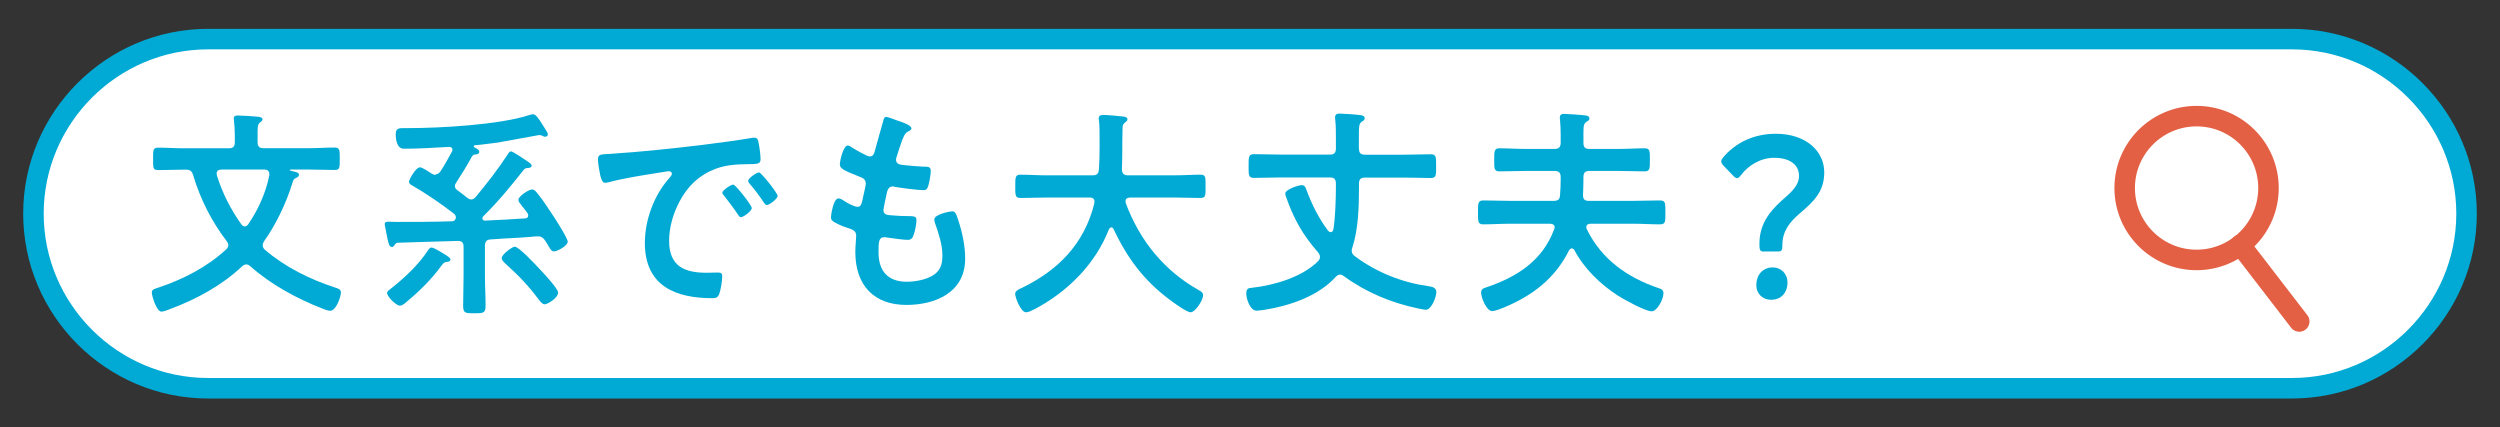 <?xml version="1.0" encoding="UTF-8"?>
<svg id="_レイヤー_1" data-name="レイヤー 1" xmlns="http://www.w3.org/2000/svg" width="234" height="40" version="1.1" viewBox="0 0 234 40">
  <rect x="0" y="0" width="234" height="40" fill="#333333" stroke="none"/>
  <defs>
    <style>
      .cls-1, .cls-2 {
        stroke: #e46044;
        stroke-linejoin: round;
      }

      .cls-1, .cls-2, .cls-3 {
        fill: #fff;
      }

      .cls-1, .cls-2, .cls-4 {
        stroke-width: 1.92px;
      }

      .cls-2 {
        stroke-linecap: round;
      }

      .cls-5 {
        fill: #00aad4;
      }

      .cls-5, .cls-3 {
        stroke-width: 0px;
      }

      .cls-4 {
        fill: none;
        stroke: #00aad4;
        stroke-miterlimit: 10;
      }
    </style>
  </defs>
  <g>
    <g>
      <path class="cls-3" d="M230.87,20c0,8.99-7.35,16.34-16.34,16.34H19.47c-8.99,0-16.34-7.35-16.34-16.34S10.48,3.66,19.47,3.66h195.06c8.99,0,16.34,7.35,16.34,16.34Z"/>
      <path class="cls-4" d="M230.87,20c0,8.99-7.35,16.34-16.34,16.34H19.47c-8.99,0-16.34-7.35-16.34-16.34S10.48,3.66,19.47,3.66h195.06c8.99,0,16.34,7.35,16.34,16.34Z"/>
    </g>
    <g>
      <circle class="cls-1" cx="205.6" cy="17.6" r="6.73"/>
      <line class="cls-2" x1="209.69" y1="22.92" x2="215.21" y2="30.09"/>
    </g>
  </g>
  <g>
    <path class="cls-5" d="M21.42,13.88c.4,0,.56-.17.56-.58v-.66c0-.46-.04-.91-.08-1.35,0-.06-.02-.15-.02-.19,0-.25.18-.29.38-.29.38,0,1.53.08,1.93.12.14.02.38.06.38.25,0,.12-.12.19-.24.29-.2.15-.22.42-.22.93v.89c0,.42.16.58.56.58h4.3c.78,0,1.57-.06,2.35-.06.5,0,.48.27.48,1.06s.02,1.04-.46,1.04c-.8,0-1.57-.04-2.37-.04h-1.77s-.08.02-.08.06c0,0,0,.02.06.04.08.02.16.04.22.06.36.08.58.12.58.35,0,.12-.12.21-.22.25-.26.12-.3.17-.38.46-.56,1.85-1.55,3.94-2.67,5.5-.06.1-.12.23-.12.37,0,.19.08.29.2.42,1.93,1.64,4.24,2.78,6.62,3.55.24.08.5.15.5.44,0,.39-.44,1.72-1,1.72-.2,0-.54-.12-.74-.21-2.35-.91-4.84-2.26-6.74-3.96-.12-.1-.24-.17-.38-.17-.16,0-.28.08-.4.19-1.91,1.79-4.24,3.05-6.66,3.96-.2.08-.66.27-.88.27-.46,0-.9-1.47-.9-1.78,0-.29.18-.33.64-.48,2.25-.75,4.54-1.91,6.32-3.57.12-.1.2-.23.2-.39s-.08-.27-.16-.39c-1.4-1.83-2.47-3.94-3.13-6.16-.12-.39-.28-.52-.7-.52h-.22c-.8,0-1.57.04-2.37.04-.48,0-.46-.23-.46-1.04s-.02-1.06.48-1.06c.78,0,1.55.06,2.35.06h4.24ZM22.92,21.19c.14,0,.24-.1.32-.21.94-1.37,1.63-2.91,1.97-4.57v-.12c0-.31-.22-.42-.46-.42h-4.05c-.22.02-.42.08-.42.37,0,.04,0,.1.02.17.5,1.64,1.3,3.2,2.29,4.59.08.1.18.19.32.19Z"/>
    <path class="cls-5" d="M40.79,16.31c.2,0,.32-.12.44-.27.38-.58.72-1.2,1.06-1.83.04-.06.06-.1.06-.19,0-.19-.16-.29-.34-.27-1.4.08-2.79.17-4.21.17-.64,0-.76-.83-.76-1.35,0-.58.3-.58.8-.58h.38c2.99,0,8.55-.31,11.32-1.22.1-.04.26-.08.36-.08.26,0,.58.5.88.98.1.17.2.33.3.48.1.17.2.29.2.44,0,.08-.1.21-.26.21-.1,0-.22-.06-.32-.12-.08-.02-.14-.04-.24-.04-.06,0-3.47.64-3.91.71-.72.08-1.41.19-2.13.25-.06.02-.08.06-.08.08s0,.06.04.1c.2.1.48.23.48.42,0,.23-.24.25-.34.25-.18.02-.24.04-.38.25-.32.62-1.04,1.79-1.44,2.39-.06.08-.12.21-.12.33,0,.19.1.29.24.39.32.23.62.46.92.71.12.08.22.15.36.15.18,0,.3-.1.42-.23,1.06-1.27,2.07-2.57,2.97-3.94.14-.21.18-.33.34-.33.18,0,1.24.73,1.45.87.28.19.48.31.48.46,0,.21-.3.23-.44.23-.12,0-.2.06-.28.14-1.3,1.64-2.33,2.91-3.81,4.38-.04.06-.08.1-.08.19,0,.15.12.19.22.21,1.26-.06,2.51-.12,3.77-.21.16,0,.3-.08.3-.27,0-.08-.02-.15-.06-.21-.18-.25-.34-.46-.48-.62-.24-.31-.38-.48-.38-.64,0-.33.98-.97,1.28-.97.2,0,.34.17.44.29.56.68.98,1.33,1.43,2.01.26.39,1.47,2.26,1.47,2.59,0,.39-.98.91-1.3.91-.22,0-.36-.25-.58-.64-.06-.1-.14-.23-.22-.35-.18-.27-.36-.42-.68-.42-.2,0-.44.02-.82.06-.92.08-2.17.12-3.63.23-.38.02-.52.23-.52.6v2.82c0,.93.06,1.85.06,2.78,0,.71-.22.71-1.06.71s-1.04,0-1.04-.71c0-.93.04-1.87.04-2.78v-2.72c0-.39-.14-.56-.52-.56-1.89.04-3.77.12-5.66.17-.16.02-.2.1-.3.25-.06.08-.12.15-.24.15-.26,0-.34-.46-.48-1.16-.04-.21-.08-.46-.14-.73-.02-.06-.04-.17-.04-.25,0-.21.18-.23.34-.23.24,0,.48.02.72.02,1.75,0,3.49,0,5.22-.06.12,0,.16-.02.26-.08.06-.08.12-.17.12-.29,0-.17-.1-.27-.22-.37-1.2-.93-2.53-1.83-3.83-2.59-.16-.08-.34-.19-.34-.37s.62-1.35,1.04-1.35c.16,0,.6.27.88.46.1.06.18.12.24.15.12.06.2.1.32.1ZM41.88,24.51c-.3.02-.34.08-.54.33-.94,1.29-2.05,2.39-3.27,3.4-.16.15-.42.37-.64.37-.34,0-1.2-.83-1.2-1.2,0-.15.2-.27.46-.48,1.18-.93,2.51-2.18,3.35-3.47.08-.12.18-.29.36-.29.14,0,.58.25.72.33.1.06.2.12.28.17.46.27.76.46.76.62,0,.19-.2.21-.28.21ZM51.01,28.49c-.24,0-.42-.25-.56-.42-1.02-1.37-1.91-2.28-3.17-3.42-.12-.12-.32-.29-.32-.5,0-.33.98-1.06,1.22-1.06.38,0,1.93,1.66,2.27,2.03.32.33,1.79,1.89,1.79,2.26,0,.5-.98,1.1-1.24,1.1Z"/>
    <path class="cls-5" d="M57.14,14.4c2.91-.19,5.82-.5,8.71-.85,1.51-.19,3.03-.39,4.52-.64.08-.02.18-.02.26-.02.3,0,.34.27.38.52.08.35.18,1.16.18,1.51,0,.46-.42.42-.9.44-1.16.02-2.17.02-3.31.44-1.53.58-2.61,1.6-3.39,3.09-.58,1.1-.96,2.39-.96,3.65,0,2.41,1.47,2.99,3.51,2.99.34,0,.78-.02,1-.02.3,0,.46.02.46.35,0,.42-.14,1.33-.3,1.7-.14.31-.3.35-.64.35-3.39,0-6.3-1.12-6.3-5.17,0-2.12.84-4.4,2.19-5.96.22-.25.34-.39.34-.5,0-.19-.16-.25-.3-.25s-1.06.17-1.26.19c-1.34.21-3.13.5-4.4.85-.1.02-.2.04-.3.04-.28,0-.38-.46-.44-.68-.08-.35-.22-1.14-.22-1.49,0-.54.28-.48,1.16-.54ZM70.37,19.46c0,.31-.8.87-1.02.87-.14,0-.2-.15-.28-.25-.4-.6-.84-1.18-1.28-1.74-.06-.06-.18-.19-.18-.29,0-.25.8-.77,1.02-.77s1.73,1.93,1.73,2.18ZM72.79,18.32c0,.29-.78.87-1.02.87-.14,0-.22-.17-.3-.27-.32-.5-.9-1.27-1.3-1.72-.06-.06-.14-.19-.14-.27,0-.25.78-.79,1.02-.79.2,0,1.73,1.93,1.73,2.18Z"/>
    <path class="cls-5" d="M85.31,12.01c0,.1-.08.17-.18.23-.28.15-.42.17-.7.91-.18.5-.34,1.02-.5,1.51-.04.1-.06.19-.06.29,0,.35.26.44.54.48.68.08,1.36.14,2.03.17.38,0,.68-.02.68.39,0,.31-.12,1.04-.22,1.35-.08.29-.16.46-.44.46-.58,0-2.13-.21-2.71-.31-.06-.02-.12-.04-.18-.04-.32,0-.46.23-.54.5-.06.25-.34,1.56-.34,1.72,0,.44.42.46.7.48.6.06,1.2.08,1.79.08.54,0,.6.15.6.35,0,.42-.12,1-.26,1.39-.1.31-.22.48-.56.48-.46,0-1.4-.15-1.87-.21-.08-.02-.26-.04-.32-.04-.54,0-.54.52-.54,1.41,0,1.81.92,2.76,2.65,2.76.9,0,2.27-.25,2.89-.97.36-.42.44-.93.44-1.47,0-1.02-.34-2.05-.68-3.01-.04-.1-.08-.25-.08-.37,0-.5,1.47-.77,1.69-.77.32,0,.38.33.54.79.38,1.12.66,2.43.66,3.63,0,3.22-2.85,4.34-5.5,4.34-3.01,0-4.78-1.8-4.78-4.96,0-.52.08-1.31.08-1.52,0-.46-.34-.58-.8-.73-.4-.12-.8-.29-1.18-.5-.22-.12-.38-.23-.38-.5,0-.12.2-1.76.7-1.76.18,0,.36.12.5.21.26.19.98.58,1.28.58.34,0,.4-.29.52-.89.04-.23.12-.5.18-.81.02-.14.08-.33.08-.46,0-.46-.36-.58-.64-.68-1.4-.56-1.79-.75-1.79-1.12,0-.35.32-1.78.74-1.78.14,0,.34.14.46.23.58.35.76.44,1.35.73.1.04.16.06.26.06.32,0,.4-.27.46-.5.18-.71.62-2.18.78-2.78.06-.23.1-.42.3-.42.14,0,.64.21,1,.33.34.12,1.35.42,1.35.75Z"/>
    <path class="cls-5" d="M102.45,18.88c0-.29-.2-.39-.44-.39h-4.17c-.78,0-1.55.04-2.33.04-.5,0-.48-.27-.48-1.08s-.02-1.1.48-1.1c.78,0,1.55.06,2.33.06h4.44c.38,0,.54-.14.58-.56.04-.64.06-1.31.06-1.95v-.87c0-.62,0-1.31-.06-1.79-.02-.04-.02-.1-.02-.15,0-.29.22-.33.44-.33.34,0,1.51.1,1.87.15.14.02.38.06.38.27,0,.1-.08.17-.16.23-.26.19-.3.33-.3.64-.04,1.27,0,2.53-.06,3.82.02.37.18.54.54.54h4.48c.78,0,1.55-.06,2.35-.06.5,0,.46.29.46,1.1s.04,1.08-.48,1.08c-.78,0-1.55-.04-2.33-.04h-4.28c-.2.02-.4.08-.4.33,0,.08.02.12.02.19,1.32,3.55,3.63,6.35,6.86,8.16.2.12.38.21.38.48,0,.44-.72,1.58-1.18,1.58-.34,0-1.63-.93-1.95-1.18-2.41-1.8-3.95-3.86-5.26-6.62-.04-.08-.1-.15-.2-.15s-.16.08-.22.17c-1.29,3.32-3.93,5.89-6.96,7.49-.04.02-.06.04-.1.04-.22.12-.5.25-.7.25-.5,0-1.02-1.39-1.02-1.72,0-.25.24-.37.44-.48.06-.02.1-.04.14-.06,3.37-1.62,5.88-4.09,6.83-7.93v-.15Z"/>
    <path class="cls-5" d="M127.2,13.92c0,.39.16.56.56.56h3.65c.84,0,1.67-.04,2.51-.04.52,0,.5.27.5,1.12s.02,1.1-.5,1.1c-.84,0-1.67-.04-2.51-.04h-3.65c-.4,0-.56.17-.56.58v.37c0,1.81-.06,3.88-.62,5.6-.04.1-.06.19-.06.29,0,.27.12.39.32.54,2.01,1.49,4.36,2.43,6.82,2.78.36.06.78.1.78.58,0,.42-.44,1.64-1,1.64-.1,0-.52-.1-.66-.12-2.51-.52-4.88-1.49-6.99-3.03-.12-.08-.2-.15-.36-.15s-.28.1-.4.21c-1.65,1.83-4.36,2.72-6.68,3.09-.18.02-.56.08-.72.08-.64,0-.98-1.14-.98-1.6,0-.5.24-.52.5-.54,2.07-.23,4.7-.97,6.24-2.51.1-.12.16-.23.16-.39s-.08-.29-.18-.42c-1.45-1.64-2.31-3.2-3.03-5.29-.02-.06-.04-.15-.04-.21,0-.39,1.24-.79,1.53-.79s.36.19.46.46c.48,1.31,1.18,2.72,2.03,3.82.06.06.14.12.24.12.14,0,.2-.12.24-.25.18-.93.24-2.93.24-3.94v-.35c0-.42-.16-.58-.56-.58h-4.6c-.84,0-1.67.04-2.51.04-.52,0-.5-.27-.5-1.1s-.02-1.12.5-1.12c.84,0,1.67.04,2.51.04h4.6c.4,0,.56-.17.56-.56v-1.04c0-.54,0-1.08-.06-1.64,0-.06-.02-.15-.02-.21,0-.31.16-.39.42-.39.3,0,1.71.1,2.01.15.16.04.34.08.34.29,0,.19-.12.23-.26.31-.26.19-.28.44-.28,1.25v1.29Z"/>
    <path class="cls-5" d="M145.52,21.29c0-.27-.2-.33-.42-.35h-3.75c-.84,0-1.67.06-2.51.06-.52,0-.5-.29-.5-1.12s-.02-1.12.5-1.12c.84,0,1.67.04,2.51.04h4.09c.36,0,.56-.12.58-.54.04-.5.06-.98.06-1.47v-.21c0-.42-.18-.58-.56-.58h-2.75c-.8,0-1.61.04-2.41.04-.52,0-.5-.25-.5-1.06s-.02-1.1.5-1.1c.8,0,1.61.06,2.41.06h2.75c.38,0,.56-.17.56-.58v-.75c0-.52-.02-.87-.06-1.37-.02-.08-.02-.15-.02-.21,0-.31.16-.37.42-.37.28,0,1.73.1,2.01.15.16.02.34.08.34.29,0,.17-.14.21-.26.29-.26.17-.3.35-.3,1.06v.91c0,.42.16.58.54.58h2.77c.8,0,1.61-.06,2.41-.06.52,0,.5.27.5,1.08s.02,1.08-.5,1.08c-.8,0-1.61-.04-2.41-.04h-2.77c-.38,0-.54.17-.54.58v.21c0,.5-.02.98-.04,1.47,0,.39.16.54.52.54h4.18c.84,0,1.67-.04,2.51-.04.54,0,.5.29.5,1.12s.04,1.12-.5,1.12c-.84,0-1.67-.06-2.51-.06h-4.01c-.22.02-.38.08-.38.33,0,.06.02.12.04.17,1.39,2.86,3.83,4.54,6.7,5.52.26.08.48.15.48.5,0,.56-.6,1.68-1.1,1.68-.6,0-2.57-1.1-3.13-1.45-1.65-1.06-3.17-2.51-4.12-4.3-.06-.08-.12-.14-.24-.14-.1,0-.18.08-.24.17-1.33,2.68-3.47,4.27-6.12,5.37-.24.1-.84.33-1.06.33-.58,0-1.06-1.31-1.06-1.72,0-.35.22-.42.48-.5,2.81-.96,5.24-2.43,6.36-5.44.02-.06.04-.1.04-.17Z"/>
    <path class="cls-5" d="M165.14,23.55c-.4,0-.46-.12-.46-.71,0-2.12,1.22-3.32,2.53-4.46.68-.6,1.18-1.18,1.18-1.91,0-1.02-.82-1.7-2.33-1.7-1.32,0-2.43.75-3.07,1.58-.16.21-.28.33-.4.33s-.24-.1-.42-.29l-.8-.83c-.18-.19-.26-.31-.26-.46,0-.12.08-.25.24-.44,1.12-1.29,2.79-2.14,4.86-2.14,2.85,0,4.54,1.64,4.54,3.61,0,1.79-.96,2.72-2.31,3.86-.92.79-1.61,1.64-1.61,2.95,0,.5-.06.6-.44.6h-1.26ZM167.31,26.46c0,.85-.52,1.6-1.54,1.6-.78,0-1.38-.56-1.38-1.37,0-.91.56-1.66,1.54-1.66.78,0,1.38.58,1.38,1.43Z"/>
  </g>
</svg>